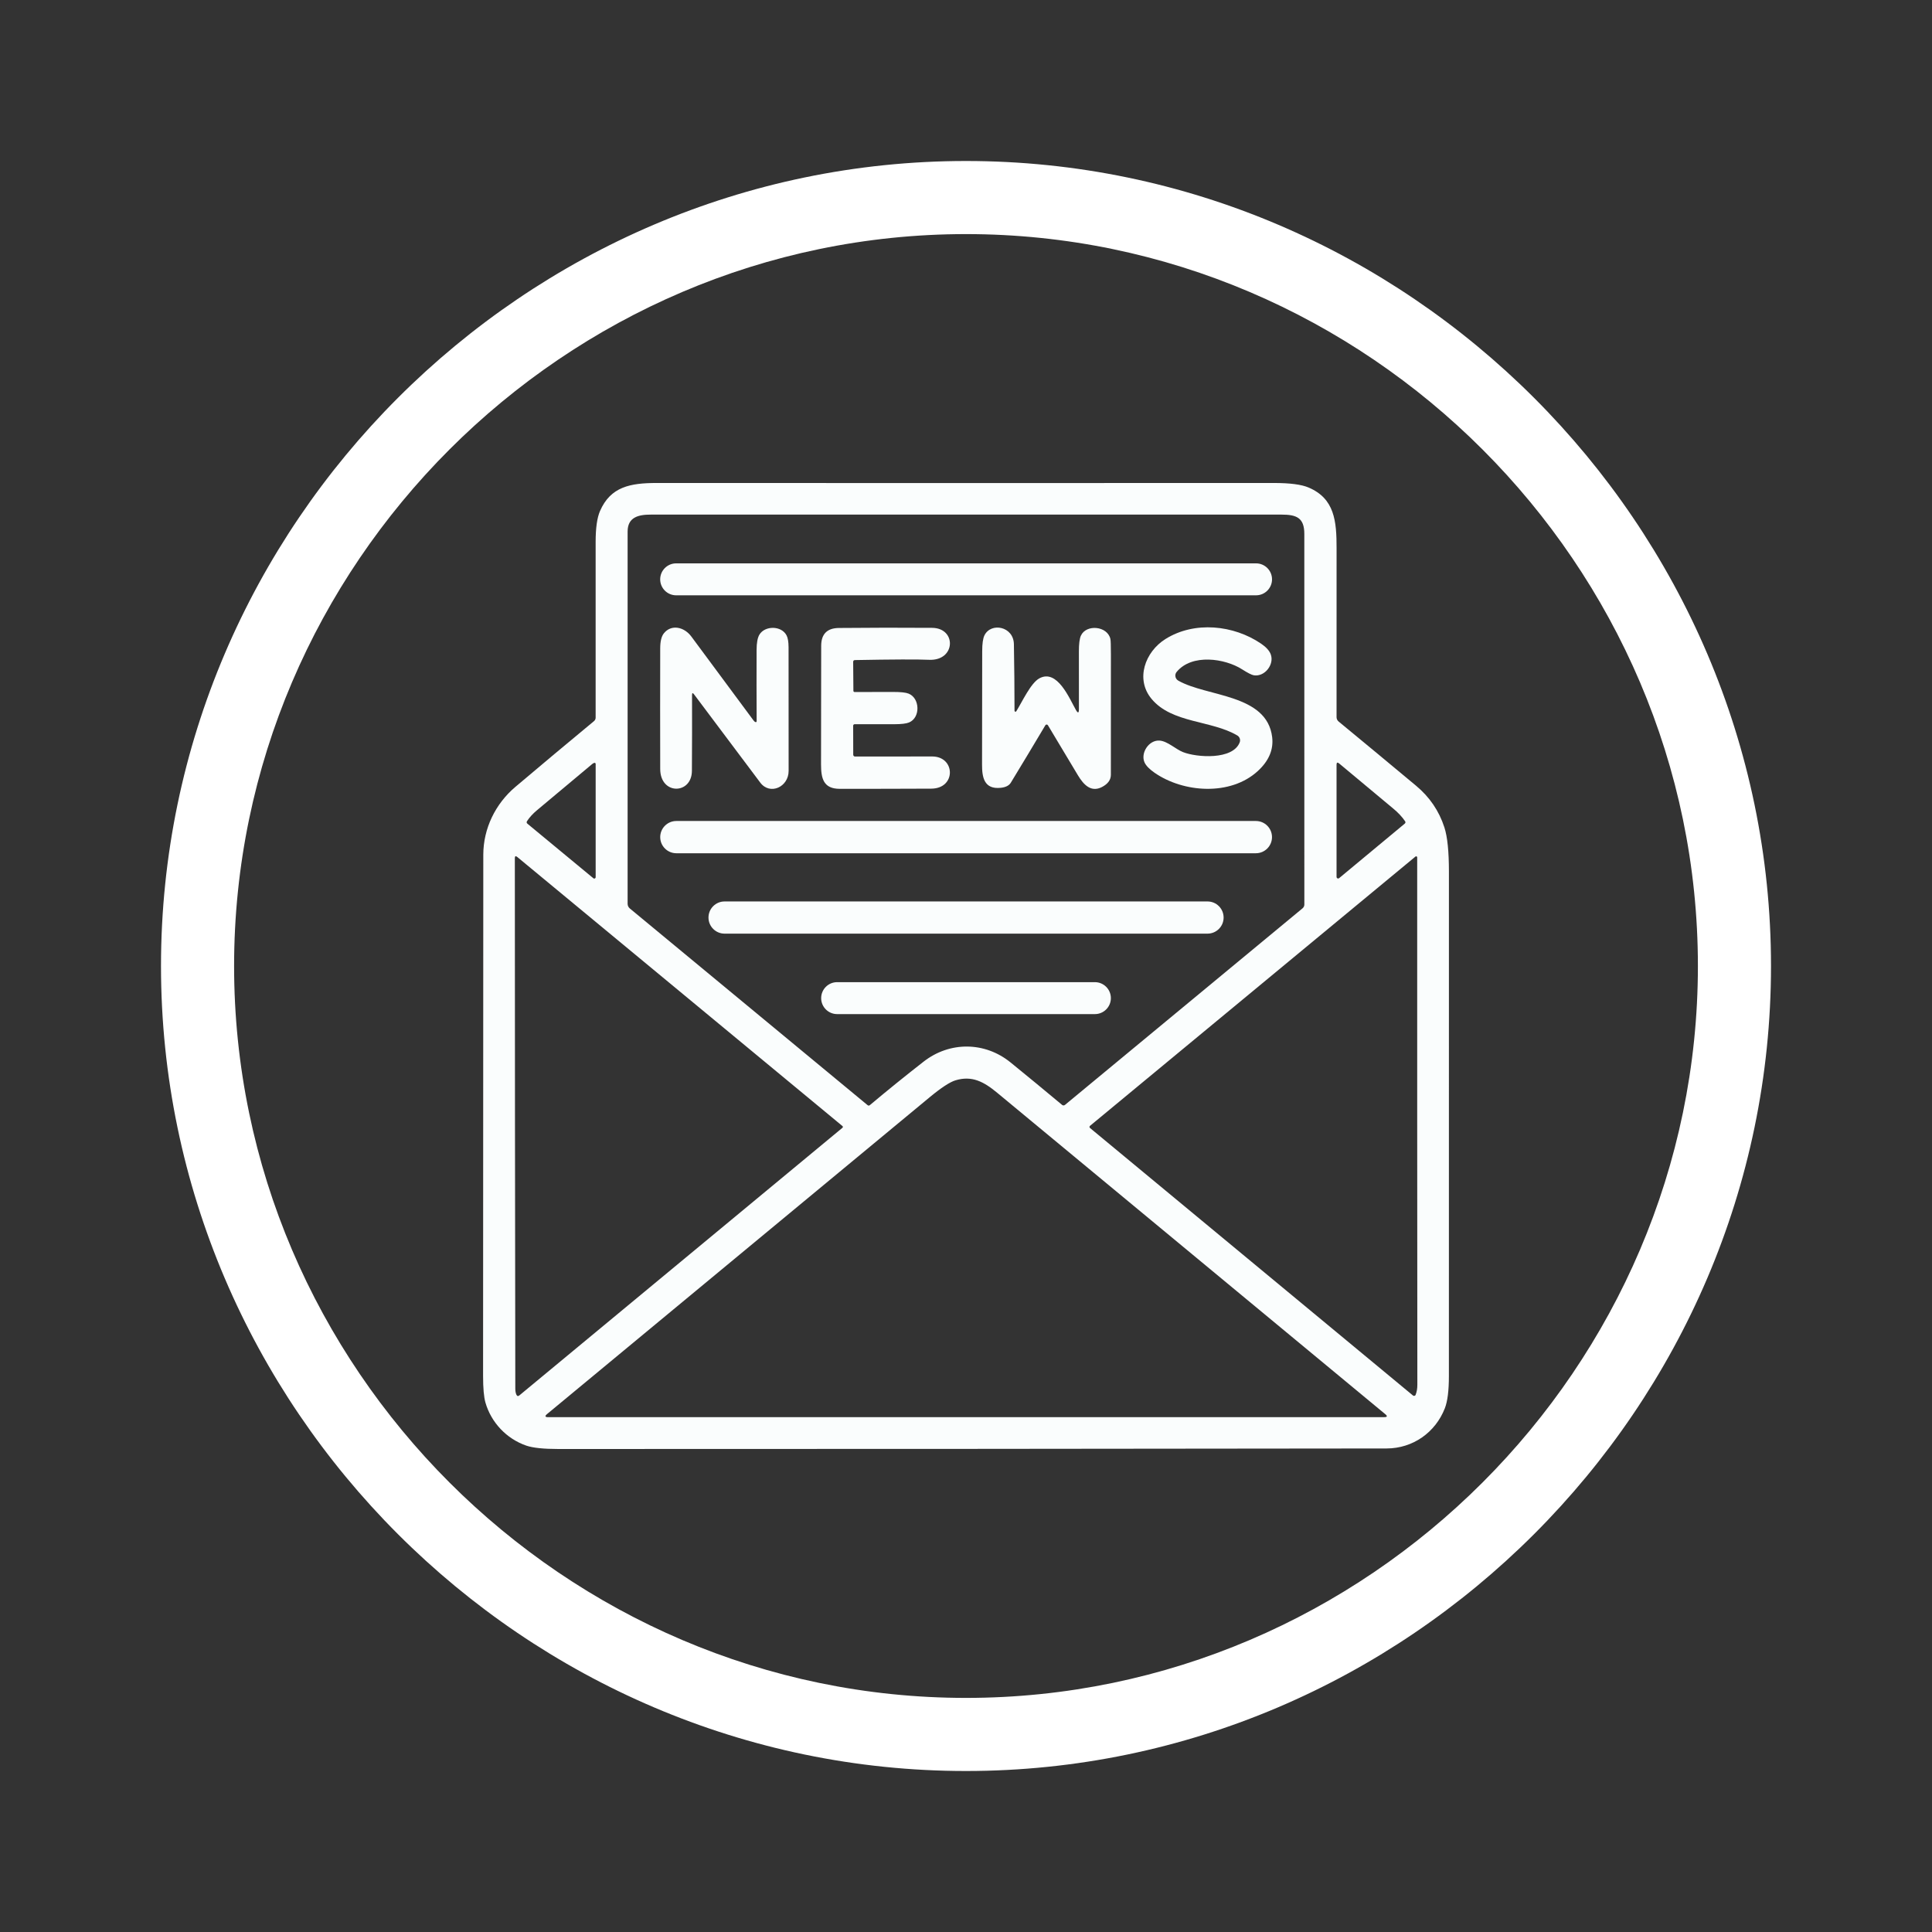 <?xml version="1.0" encoding="UTF-8" standalone="no"?><!DOCTYPE svg PUBLIC "-//W3C//DTD SVG 1.1//EN" "http://www.w3.org/Graphics/SVG/1.1/DTD/svg11.dtd"><svg width="100%" height="100%" viewBox="0 0 250 250" version="1.1" xmlns="http://www.w3.org/2000/svg" xmlns:xlink="http://www.w3.org/1999/xlink" xml:space="preserve" xmlns:serif="http://www.serif.com/" style="fill-rule:evenodd;clip-rule:evenodd;stroke-linejoin:round;stroke-miterlimit:2;"><rect x="0" y="0" width="250" height="250" fill="#333333" stroke="none"/><path d="M125,20.833c-57.144,0 -104.167,47.023 -104.167,104.167c0,57.144 47.023,104.167 104.167,104.167c57.144,-0 104.167,-47.023 104.167,-104.167c-0,-57.144 -47.023,-104.167 -104.167,-104.167Zm0,198.875c-51.955,0 -94.708,-42.753 -94.708,-94.708c-0,-51.955 42.753,-94.708 94.708,-94.708c51.955,-0 94.708,42.753 94.708,94.708c0,51.955 -42.753,94.708 -94.708,94.708Z" style="fill:#fff;fill-rule:nonzero;"/><g><path d="M62.538,110.611c0.004,-3.406 1.564,-6.595 4.15,-8.787c3.362,-2.844 6.756,-5.683 10.182,-8.517c0.13,-0.11 0.205,-0.27 0.205,-0.438c-0.002,-7.542 -0.002,-15.121 0,-22.737c0,-1.807 0.189,-3.143 0.567,-4.009c1.372,-3.153 3.933,-3.624 7.343,-3.624c26.614,0.011 53.225,0.011 79.833,0c2.091,-0.002 3.596,0.193 4.516,0.588c3.353,1.431 3.627,4.31 3.619,7.893c-0.008,7.276 -0.01,14.55 -0.004,21.82c0,0.219 0.099,0.427 0.269,0.567c3.338,2.751 6.678,5.52 10.022,8.309c1.756,1.463 2.978,3.264 3.667,5.4c0.389,1.204 0.583,3.113 0.583,5.727c-0.003,21.753 -0.004,43.506 -0.004,65.259c0,1.882 -0.174,3.27 -0.523,4.166c-1.218,3.124 -4.126,5.195 -7.532,5.203c-35.723,0.049 -71.447,0.071 -107.173,0.069c-1.925,-0 -3.313,-0.146 -4.162,-0.439c-2.538,-0.876 -4.537,-2.979 -5.281,-5.569c-0.203,-0.708 -0.305,-1.858 -0.305,-3.45c-0,-22.477 0.009,-44.954 0.028,-67.431Zm56.979,26.762c3.378,-2.634 7.918,-2.597 11.248,0.105c2.26,1.836 4.483,3.669 6.671,5.497c0.104,0.089 0.261,0.089 0.37,0l30.747,-25.443c0.145,-0.12 0.229,-0.297 0.23,-0.483c-0,-15.948 -0.002,-31.935 -0.004,-47.959c-0,-2.107 -1.022,-2.501 -2.964,-2.501c-27.201,-0.003 -54.401,-0.003 -81.602,0c-1.628,0 -3,0.346 -3,2.2c0.006,16.112 0.006,32.165 0,48.16c0,0.232 0.104,0.453 0.282,0.603l30.763,25.447c0.102,0.086 0.204,0.086 0.306,0c2.263,-1.901 4.58,-3.776 6.953,-5.626Zm53.432,-23.899c0.001,0.112 0.093,0.203 0.205,0.203c0.047,-0 0.092,-0.016 0.129,-0.046l8.481,-7.045c0.118,-0.097 0.134,-0.207 0.048,-0.33c-0.386,-0.563 -0.895,-1.106 -1.528,-1.629c-2.397,-1.994 -4.728,-3.938 -6.993,-5.831c-0.228,-0.19 -0.342,-0.136 -0.342,0.161l-0,14.517Zm-96.332,-14.597c-2.37,1.986 -4.743,3.972 -7.118,5.955c-0.547,0.456 -0.98,0.928 -1.299,1.416c-0.083,0.129 -0.066,0.243 0.052,0.342l8.534,7.057c0.032,0.026 0.071,0.04 0.112,0.04c0.099,-0 0.181,-0.082 0.181,-0.18l0,-14.654c-0,-0.079 -0.065,-0.144 -0.144,-0.144c-0.015,-0 -0.03,0.002 -0.045,0.007c-0.102,0.037 -0.193,0.091 -0.273,0.161Zm-9.406,81.682l41.806,-34.628c0.032,-0.027 0.051,-0.067 0.051,-0.109c0,-0.042 -0.019,-0.082 -0.051,-0.108l-42.072,-34.813c-0.217,-0.18 -0.325,-0.129 -0.325,0.152c0.005,22.804 0.025,45.679 0.06,68.625c0,0.325 0.047,0.589 0.141,0.792c0.094,0.199 0.224,0.228 0.39,0.089Zm116.173,-69.614c0,-0 0,-0 0,-0c0,-0.075 -0.061,-0.137 -0.136,-0.137c-0.033,-0 -0.064,0.011 -0.089,0.032l-42.116,34.846c-0.039,0.034 -0.062,0.084 -0.062,0.136c-0,0.053 0.023,0.103 0.062,0.137l41.794,34.616c0.01,0.008 0.02,0.015 0.03,0.021c0.105,0.061 0.241,0.026 0.301,-0.077c0.006,-0.01 0.011,-0.021 0.015,-0.032c0.15,-0.389 0.224,-0.826 0.221,-1.311c-0.018,-22.568 -0.025,-45.312 -0.02,-68.231Zm-4.27,72.433c0.404,-0 0.451,-0.129 0.14,-0.386c-16.653,-13.788 -33.389,-27.647 -50.206,-41.577c-1.746,-1.448 -3.27,-2.26 -5.397,-1.625c-0.735,0.22 -1.857,0.955 -3.366,2.204c-16.549,13.713 -33.045,27.372 -49.487,40.978c-0.33,0.273 -0.28,0.41 0.149,0.41l108.167,-0.004Z" style="fill:#fafdfd;fill-rule:nonzero;"/><path d="M164.6,74.966c0,-1.141 -0.926,-2.067 -2.067,-2.067l-75.038,-0c-1.141,-0 -2.067,0.926 -2.067,2.067c-0,1.14 0.926,2.067 2.067,2.067l75.038,-0c1.141,-0 2.067,-0.927 2.067,-2.067Z" style="fill:#fafdfd;"/><path d="M97.725,93.424c0.123,0.051 0.185,0.009 0.185,-0.125c-0.016,-3.064 -0.019,-6.131 -0.008,-9.201c0.003,-0.925 0.127,-1.588 0.374,-1.99c0.708,-1.159 2.835,-1.179 3.507,0.116c0.168,0.327 0.254,0.837 0.257,1.528c0.003,5.333 0.005,10.666 0.008,16.001c0,2.092 -2.417,3.181 -3.667,1.52c-2.864,-3.804 -5.719,-7.609 -8.566,-11.416c-0.177,-0.239 -0.265,-0.209 -0.265,0.088c0.01,3.196 0.005,6.465 -0.017,9.808c-0.02,3.077 -4.097,3.145 -4.101,-0.249c-0.014,-5.206 -0.014,-10.413 -0,-15.619c0.002,-0.895 0.159,-1.539 0.47,-1.93c0.961,-1.207 2.626,-0.845 3.559,0.414c2.676,3.619 5.355,7.236 8.039,10.85c0.08,0.11 0.155,0.178 0.225,0.205Z" style="fill:#fafdfd;fill-rule:nonzero;"/><path d="M110.4,85.663l0.029,3.731c-0,0.083 0.066,0.151 0.148,0.153c1.663,0.003 3.331,0 5.007,-0.008c0.968,-0.003 1.633,0.07 1.995,0.217c1.471,0.599 1.544,3.105 0.056,3.728c-0.354,0.15 -0.989,0.227 -1.906,0.229c-1.716,0.003 -3.429,0.003 -5.14,0c-0.103,0 -0.189,0.086 -0.189,0.189l0.008,3.76c0,0.128 0.106,0.234 0.234,0.234c3.337,-0 6.663,-0.003 9.977,-0.009c3.028,-0.004 3.128,4.143 -0.101,4.163c-3.954,0.018 -7.907,0.026 -11.859,0.024c-2.107,-0.004 -2.417,-1.335 -2.417,-3.189c0,-5.107 0.007,-10.213 0.02,-15.318c0.003,-1.522 0.766,-2.292 2.289,-2.308c4.024,-0.04 8.046,-0.045 12.068,-0.016c3.193,0.028 3.068,4.295 -0.402,4.134c-1.483,-0.067 -4.675,-0.055 -9.575,0.036c-0.164,0.003 -0.244,0.086 -0.242,0.25Z" style="fill:#fafdfd;fill-rule:nonzero;"/><path d="M160.418,96.058c0.126,-0.331 -0.007,-0.709 -0.313,-0.889c-3.366,-1.987 -8.453,-1.556 -11.095,-4.733c-2.12,-2.546 -0.845,-6.084 1.797,-7.745c3.764,-2.361 8.835,-1.814 12.378,0.599c0.654,0.445 1.07,0.905 1.247,1.379c0.494,1.311 -0.785,2.952 -2.2,2.711c-0.271,-0.046 -0.778,-0.305 -1.52,-0.776c-2.184,-1.396 -6.471,-2.059 -8.453,0.341c-0.111,0.134 -0.172,0.303 -0.172,0.477c0,0.268 0.144,0.516 0.377,0.649c3.72,2.124 11.473,1.709 12.153,7.311c0.195,1.614 -0.425,3.079 -1.862,4.396c-3.539,3.241 -9.615,2.81 -13.355,0.217c-0.657,-0.459 -1.085,-0.894 -1.283,-1.307c-0.583,-1.219 0.543,-2.972 1.95,-2.855c1.018,0.084 2.083,1.126 3.016,1.491c1.778,0.7 6.455,1.042 7.335,-1.266Z" style="fill:#fafdfd;fill-rule:nonzero;"/><path d="M131.505,92.04c0.76,-1.214 1.861,-3.639 2.979,-4.258c2.325,-1.283 3.917,2.65 4.746,4.098c0.252,0.437 0.379,0.403 0.382,-0.101c0.005,-2.407 0.004,-4.894 -0.004,-7.46c-0.003,-0.989 0.084,-1.678 0.261,-2.067c0.688,-1.508 3.43,-1.262 3.816,0.431c0.043,0.187 0.065,0.846 0.065,1.974c0.005,5.198 0.004,10.398 -0.004,15.599c-0,0.654 -0.381,1.181 -1.142,1.58c-1.416,0.74 -2.381,-0.285 -3.113,-1.499c-1.316,-2.18 -2.613,-4.342 -3.889,-6.487c-0.034,-0.059 -0.098,-0.096 -0.167,-0.096c-0.068,-0 -0.132,0.037 -0.166,0.096c-1.507,2.533 -2.995,5.008 -4.464,7.423c-0.228,0.376 -0.658,0.598 -1.291,0.668c-2.164,0.237 -2.441,-1.347 -2.437,-2.992c0.016,-4.893 0.023,-9.787 0.02,-14.682c0,-0.976 0.098,-1.662 0.294,-2.059c0.852,-1.709 3.768,-1.162 3.808,1.158c0.051,2.885 0.078,5.754 0.08,8.606c0.001,0.02 0.006,0.041 0.016,0.059c0.033,0.06 0.107,0.083 0.166,0.051c0.018,-0.01 0.033,-0.024 0.044,-0.042Z" style="fill:#fafdfd;fill-rule:nonzero;"/><path d="M164.596,108.323c0,-1.152 -0.935,-2.087 -2.087,-2.087l-74.99,-0c-1.152,-0 -2.087,0.935 -2.087,2.087c-0,1.152 0.935,2.087 2.087,2.087l74.99,0c1.152,0 2.087,-0.935 2.087,-2.087Z" style="fill:#fafdfd;"/><path d="M158.335,118.73c0,-1.149 -0.933,-2.083 -2.083,-2.083l-62.492,0c-1.15,0 -2.083,0.934 -2.083,2.083c-0,1.15 0.933,2.083 2.083,2.083l62.492,0c1.15,0 2.083,-0.933 2.083,-2.083Z" style="fill:#fafdfd;"/><path d="M143.746,129.158c-0,-1.141 -0.927,-2.067 -2.067,-2.067l-33.354,-0c-1.14,-0 -2.067,0.926 -2.067,2.067c0,1.14 0.927,2.067 2.067,2.067l33.354,-0c1.14,-0 2.067,-0.927 2.067,-2.067Z" style="fill:#fafdfd;"/></g></svg>